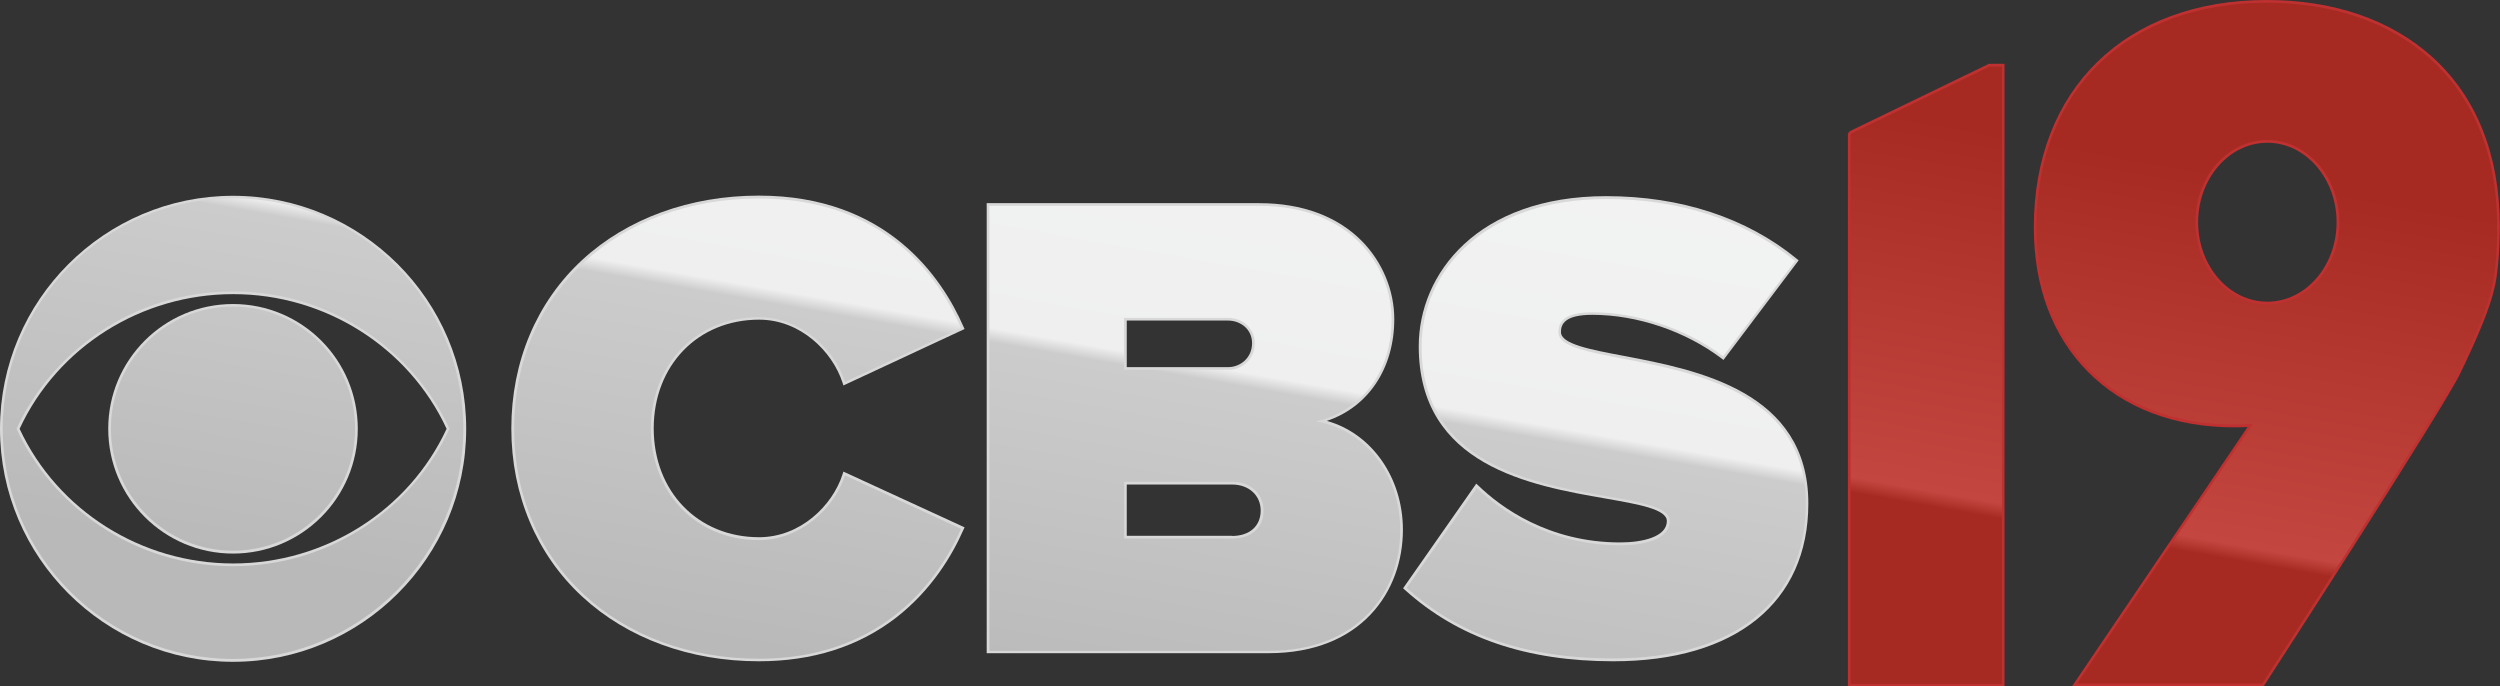<?xml version="1.0" encoding="utf-8"?>
<!-- Generator: Adobe Illustrator 26.3.1, SVG Export Plug-In . SVG Version: 6.00 Build 0)  -->
<svg version="1.1" id="Layer_1" xmlns="http://www.w3.org/2000/svg" xmlns:xlink="http://www.w3.org/1999/xlink" x="0px" y="0px"
	 viewBox="0 0 1390.5 381.8" style="enable-background:new 0 0 1390.5 381.8;" xml:space="preserve">
<rect x="0" y="0" width="1390.5" height="381.8" fill="#333333" stroke="none"/>
<style type="text/css">
	.st0{fill:#D8D8D8;}
	.st1{fill:url(#SVGID_1_);}
	.st2{fill:#BF3030;}
	.st3{fill:url(#SVGID_00000146485668011222082390000002771960805123723672_);}
</style>
<path class="st0" d="M129.6,368.1C58.2,368.1,0,309.9,0,238.5s58.2-129.6,129.6-129.6S259.3,167,259.3,238.5
	S201.1,368.1,129.6,368.1z M10.9,238.5c21.2,45.5,67.7,74.9,118.8,74.9s97.6-29.4,118.7-74.9c-21.1-45.5-67.7-74.9-118.7-74.9
	C78.6,163.6,32.1,192.9,10.9,238.5z"/>
<path class="st0" d="M897.4,367.8c-48.4,0-86.4-13-116-39.7l-1-0.9l40.7-58.2l1.3,1.2c12.2,11.8,38.8,31.5,78.7,31.5
	c12.5,0,26-3.1,26-11.9c0-6.6-15.8-9.3-34-12.5c-41.4-7.2-104-18.1-104-84.7c0-40.2,32.6-83.5,104.3-83.5c41.4,0,78,12,105.9,34.8
	l1.1,0.9l-41.8,55.4l-1.2-0.9c-20-15.1-46.8-24.2-71.8-24.2c-15.6,0-17.4,5.5-17.4,9.6c0,6.6,16.1,9.7,34.8,13.2
	c41,7.8,102.8,19.7,102.8,82.1C1005.8,335.1,965.3,367.8,897.4,367.8z"/>
<path class="st0" d="M422.1,367.8c-38.3,0-73.1-12.7-98.2-35.9c-25.5-23.5-39.5-56.8-39.5-93.6c0-37,14-70.3,39.5-93.8
	c25-23,59.9-35.7,98.2-35.7c71.4,0,101.9,45.7,113.8,72.9l0.6,1.3l-67.4,31.4l-0.5-1.6c-5.7-17.4-23.4-35-46.4-35
	c-34,0-58.6,25.4-58.6,60.5s24.6,60.5,58.6,60.5c23,0,40.8-17.6,46.4-34.9l0.5-1.6l67.4,31l-0.6,1.3c-6.1,13.9-17.6,33.6-37.7,49.1
	C477.4,359.7,451.8,367.8,422.1,367.8z"/>
<path class="st0" d="M548.8,363.4V113h151.7c23.7,0,43.4,7.3,57,21.1c11.4,11.6,18,27.4,18,43.4c0,27.4-14.5,48.9-37.5,56.6
	c24.8,6.9,42.3,31.4,42.3,60.6c0,34.2-23.1,68.6-74.6,68.6H548.8z M685.3,298.1c9.7,0,15.9-5.5,15.9-14.1c0-8.5-6.6-14.5-15.9-14.5
	h-58.6v28.5H685.3z M683.1,204.2c6.6,0,13.3-5,13.3-13.3c0-8.2-6.9-12.6-13.3-12.6h-56.4v25.9H683.1z"/>
<circle class="st0" cx="129.6" cy="238.5" r="69.4"/>
<linearGradient id="SVGID_1_" gradientUnits="userSpaceOnUse" x1="482.814" y1="372.029" x2="550.468" y2="-11.655">
	<stop  offset="0" style="stop-color:#B9B9B9"/>
	<stop  offset="0.49" style="stop-color:#CCCCCC"/>
	<stop  offset="0.51" style="stop-color:#EFEFEF"/>
	<stop  offset="1" style="stop-color:#F3F4F4"/>
</linearGradient>
<path class="st1" d="M286,238.4c0-76.4,58.6-128,136.1-128c64.9,0,97.6,37.8,112.4,72l-64.5,30c-6.3-19.3-25.6-36-47.9-36
	c-36,0-60.1,27.5-60.1,62c0,34.5,24.1,62,60.1,62c22.3,0,41.5-16.7,47.9-36l64.5,29.7c-14.5,33-47.5,72.3-112.4,72.3
	C344.6,366.3,286,314.4,286,238.4z M550.3,361.9V114.5h150.2c51.2,0,73.5,34.1,73.5,63.1c0,30.8-18.2,51.6-42.3,56.8
	c26.7,4.1,47.1,28.6,47.1,60.5c0,34.5-23.4,67.1-73.1,67.1H550.3z M697.9,190.9c0-8.5-7-14.1-14.8-14.1h-57.9v28.9h57.9
	C690.9,205.7,697.9,199.8,697.9,190.9z M702.8,284c0-8.9-6.7-16-17.4-16h-60.1v31.5h60.1C696.1,299.6,702.8,293.3,702.8,284z
	 M782.4,327l39-55.6c18.5,17.8,46.4,31.9,79.8,31.9c14.1,0,27.5-3.7,27.5-13.4c0-23.7-138,0.4-138-97.2c0-41.9,34.9-82,102.8-82
	c40.4,0,76.8,11.5,105,34.5l-40.1,53c-21.5-16.3-49.3-24.5-72.7-24.5c-14.8,0-18.9,4.8-18.9,11.1c0,23.4,137.6,3.3,137.6,95.3
	c0,54.5-40.4,86.1-106.8,86.1C844.8,366.3,808.8,350.8,782.4,327z M129.6,110.3c-70.8,0-128.1,57.4-128.1,128.1
	c0,70.8,57.4,128.1,128.1,128.1c70.7,0,128.1-57.4,128.1-128.1C257.8,167.7,200.4,110.3,129.6,110.3z M129.6,314.9
	c-55.9,0-101-34.1-120.4-76.4c19.4-42.4,64.5-76.4,120.4-76.4c55.9,0,101,34,120.4,76.4C230.6,280.8,185.6,314.9,129.6,314.9z
	 M129.6,170.5c-37.5,0-67.9,30.4-67.9,67.9s30.4,67.9,67.9,67.9s67.9-30.4,67.9-67.9S167.1,170.5,129.6,170.5z"/>
<path class="st2" d="M1027.8,381.9V75.1c0-1.6,1.2-2.2,2-2.6l76.4-37h8.7v346.4H1027.8z"/>
<path class="st2" d="M1152.4,381.8l97.7-144.3c-2.4,0.1-4.8,0.2-7.2,0.2c0,0,0,0,0,0c-33.4,0-61.7-10.7-81.7-31
	c-19.7-19.9-30-47.6-30-80.1c0-76.9,50.9-126.6,129.6-126.6c36.9,0,68.6,10.8,91.6,31.3c24.9,22.2,38,54.8,38,94.3
	c0,0.8,0.1,20.2-2.6,33c-2.7,12.7-9.6,28.6-19.2,48.7c-9.2,19.4-105,167.4-109.1,173.7l-0.4,0.7H1152.4z M1261.1,79.4
	c-21.2,0-38.5,19.8-38.5,44.2s17.3,44.2,38.5,44.2c21.2,0,38.5-19.8,38.5-44.2S1282.3,79.4,1261.1,79.4z"/>
<linearGradient id="SVGID_00000083050832922434711530000010074158179782528427_" gradientUnits="userSpaceOnUse" x1="1140.229" y1="500.361" x2="1212.467" y2="90.681">
	<stop  offset="0" style="stop-color:#A62A22"/>
	<stop  offset="0.49" style="stop-color:#A62A22"/>
	<stop  offset="0.51" style="stop-color:#C44640"/>
	<stop  offset="1" style="stop-color:#A62A22"/>
</linearGradient>
<path style="fill:url(#SVGID_00000083050832922434711530000010074158179782528427_);" d="M1113.5,37v343.4h-84.2V75.1
	c0-0.7,0.5-0.9,1.3-1.3l76-36.8H1113.5z M1261.1,77.9c-22.1,0-40,20.4-40,45.7s17.9,45.7,40,45.7c22.1,0,40-20.4,40-45.7
	S1283.2,77.9,1261.1,77.9z M1386.4,158.3c-2.7,12.8-9.8,28.9-19.1,48.4c-9.3,19.5-109,173.5-109,173.5h-103.1l97.8-144.4
	c-73.9,4.7-120.3-41.4-120.3-109.2c0-79.5,53.6-125.1,128.1-125.1c70.8,0,128.1,41.1,128.1,124.1
	C1389,125.6,1389.1,145.5,1386.4,158.3z"/>
</svg>

